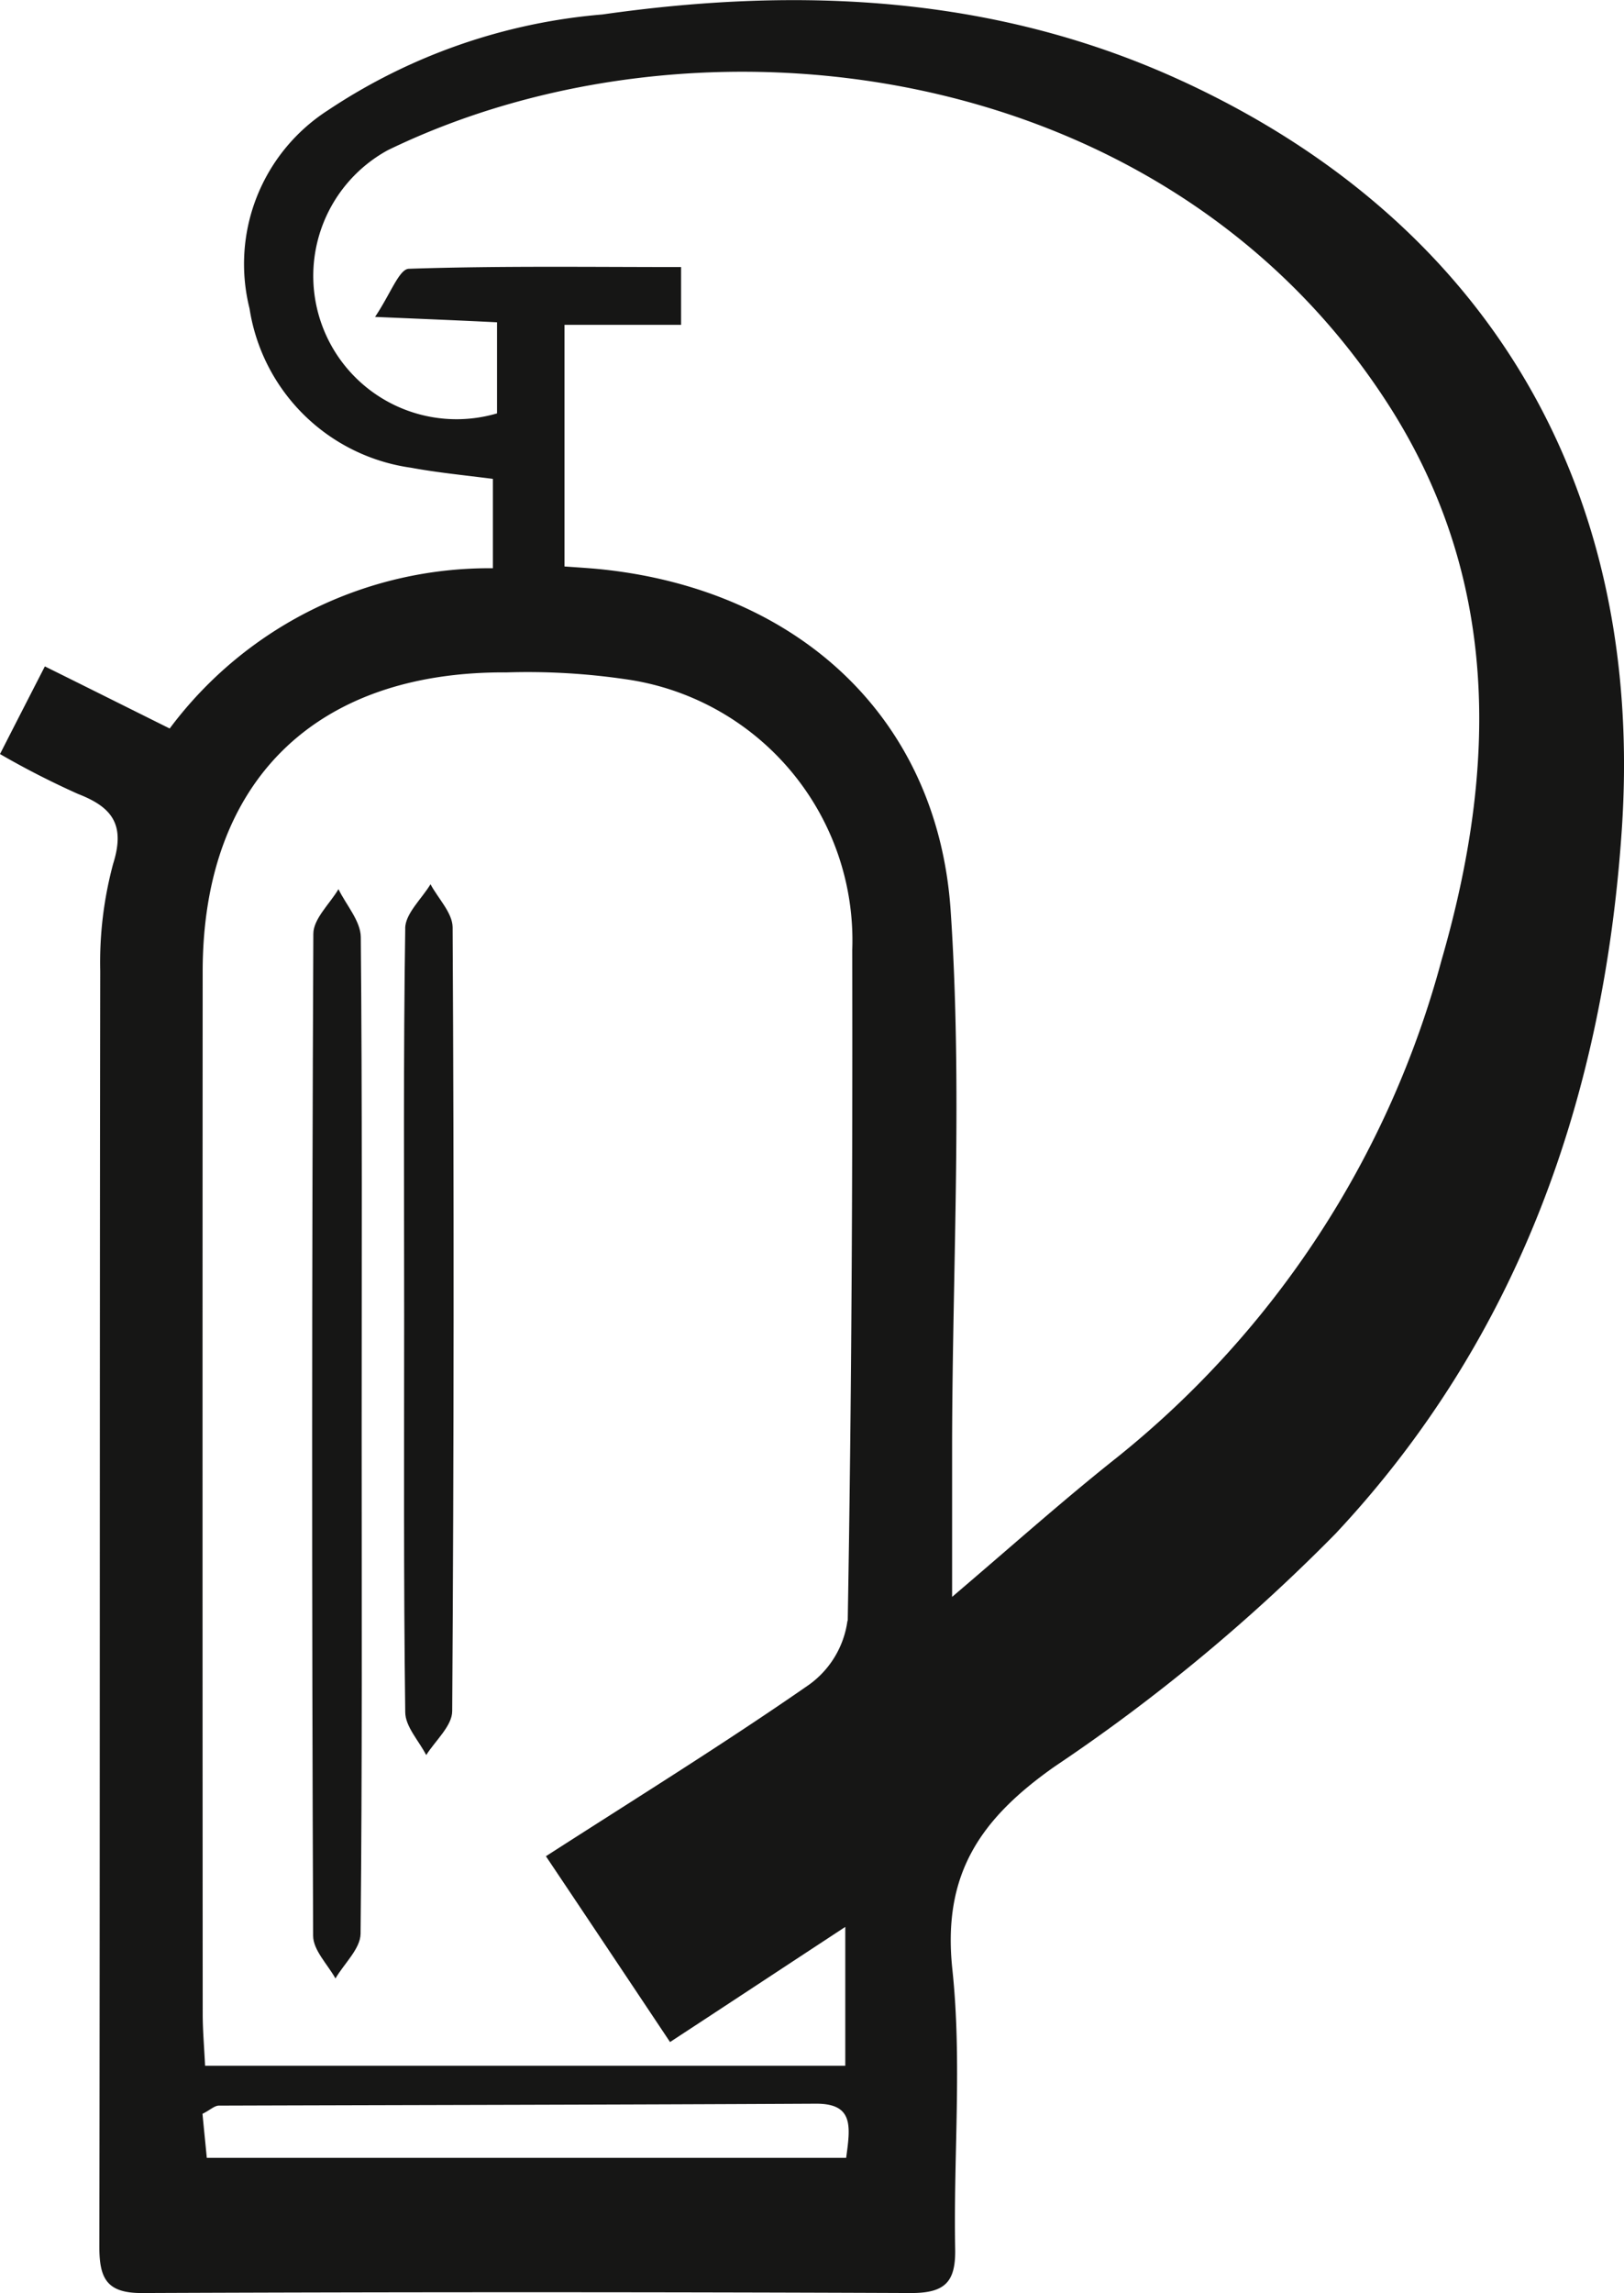 <svg xmlns="http://www.w3.org/2000/svg" xmlns:xlink="http://www.w3.org/1999/xlink" width="46.475" height="65.607" viewBox="0 0 46.475 65.607">
  <defs>
    <clipPath id="clip-path">
      <rect id="Rechteck_49" data-name="Rechteck 49" width="46.475" height="65.607" fill="none"/>
    </clipPath>
  </defs>
  <g id="Gruppe_131" data-name="Gruppe 131" transform="translate(0 0)">
    <g id="Gruppe_131-2" data-name="Gruppe 131" transform="translate(0 -0.001)" clip-path="url(#clip-path)">
      <path id="Pfad_295" data-name="Pfad 295" d="M1.917,5.376c-.055,3.688-.031,7.375-.031,11.069,0,3.786-.018,7.572.031,11.358,0,.412.393.824.6,1.229.264-.418.744-.836.744-1.26q.074-11.21.012-22.426c-.006-.412-.412-.817-.633-1.229-.252.418-.719.836-.725,1.26" transform="translate(9.68 21.183)" fill="#161615"/>
      <path id="Pfad_296" data-name="Pfad 296" d="M2.206,4.139c-.252.424-.719.848-.719,1.278q-.065,14.335-.006,28.664c0,.412.412.817.639,1.223.246-.424.713-.848.719-1.278.049-4.775.031-9.551.031-14.332,0-4.726.018-9.458-.025-14.185-.006-.461-.418-.916-.639-1.371" transform="translate(7.48 21.302)" fill="#161615"/>
      <path id="Pfad_297" data-name="Pfad 297" d="M33.857,2.328C28.541-.13,22.936-.4,17.239.411A16.636,16.636,0,0,0,9.385,3.152,5.229,5.229,0,0,0,7.141,8.824a5.437,5.437,0,0,0,4.616,4.554c.762.141,1.536.215,2.348.32v2.557a11.407,11.407,0,0,0-9.249,4.585C3.62,20.225,2.5,19.665,1.284,19.063.842,19.924.467,20.655,0,21.571a24.3,24.3,0,0,0,2.237,1.143c.983.381,1.352.885,1,2a10.879,10.879,0,0,0-.369,3.061c-.018,12.169-.006,24.331-.025,36.5,0,.916.215,1.334,1.229,1.327q11.007-.046,22.008,0c.983,0,1.278-.332,1.254-1.291-.049-2.655.2-5.341-.08-7.971-.289-2.716.793-4.3,2.925-5.8a51.53,51.53,0,0,0,8.045-6.668c5.249-5.605,7.67-12.531,8.186-20.109.67-9.8-3.823-17.4-12.556-21.437M24.215,61.734H5.918c-.043-.449-.086-.86-.123-1.26.209-.1.332-.227.461-.234,5.7-.018,11.394-.025,17.092-.055,1.088-.006.989.651.867,1.549m.037-15.365a2.7,2.7,0,0,1-1.094,1.825c-2.415,1.678-4.917,3.227-7.535,4.911,1.248,1.862,2.36,3.528,3.552,5.316,1.672-1.094,3.245-2.133,5.015-3.294V59.1H5.869c-.025-.529-.068-1.008-.068-1.487Q5.792,42.7,5.8,27.784c.006-5.433,3.227-8.586,8.7-8.549a19.289,19.289,0,0,1,3.374.191,7.544,7.544,0,0,1,6.515,7.756c.012,6.392-.018,12.789-.129,19.187m16.993-18.9a27.3,27.3,0,0,1-9.28,14.221c-1.536,1.217-3,2.526-4.726,3.995V41.231c.012-5.07.3-10.159-.043-15.2-.381-5.525-4.382-9.145-9.95-9.741-.289-.031-.578-.049-1.1-.086V9.291h3.337V7.638c-2.618,0-5.212-.037-7.793.049-.277.012-.522.719-.965,1.377,1.438.061,2.4.1,3.491.154v2.606a4.1,4.1,0,0,1-3.128-7.529c8.868-4.308,22.131-2.673,28.547,7.141,3.3,5.04,3.214,10.491,1.61,16.034" transform="translate(0 0.004)" fill="#161615"/>
    </g>
  </g>
</svg>
